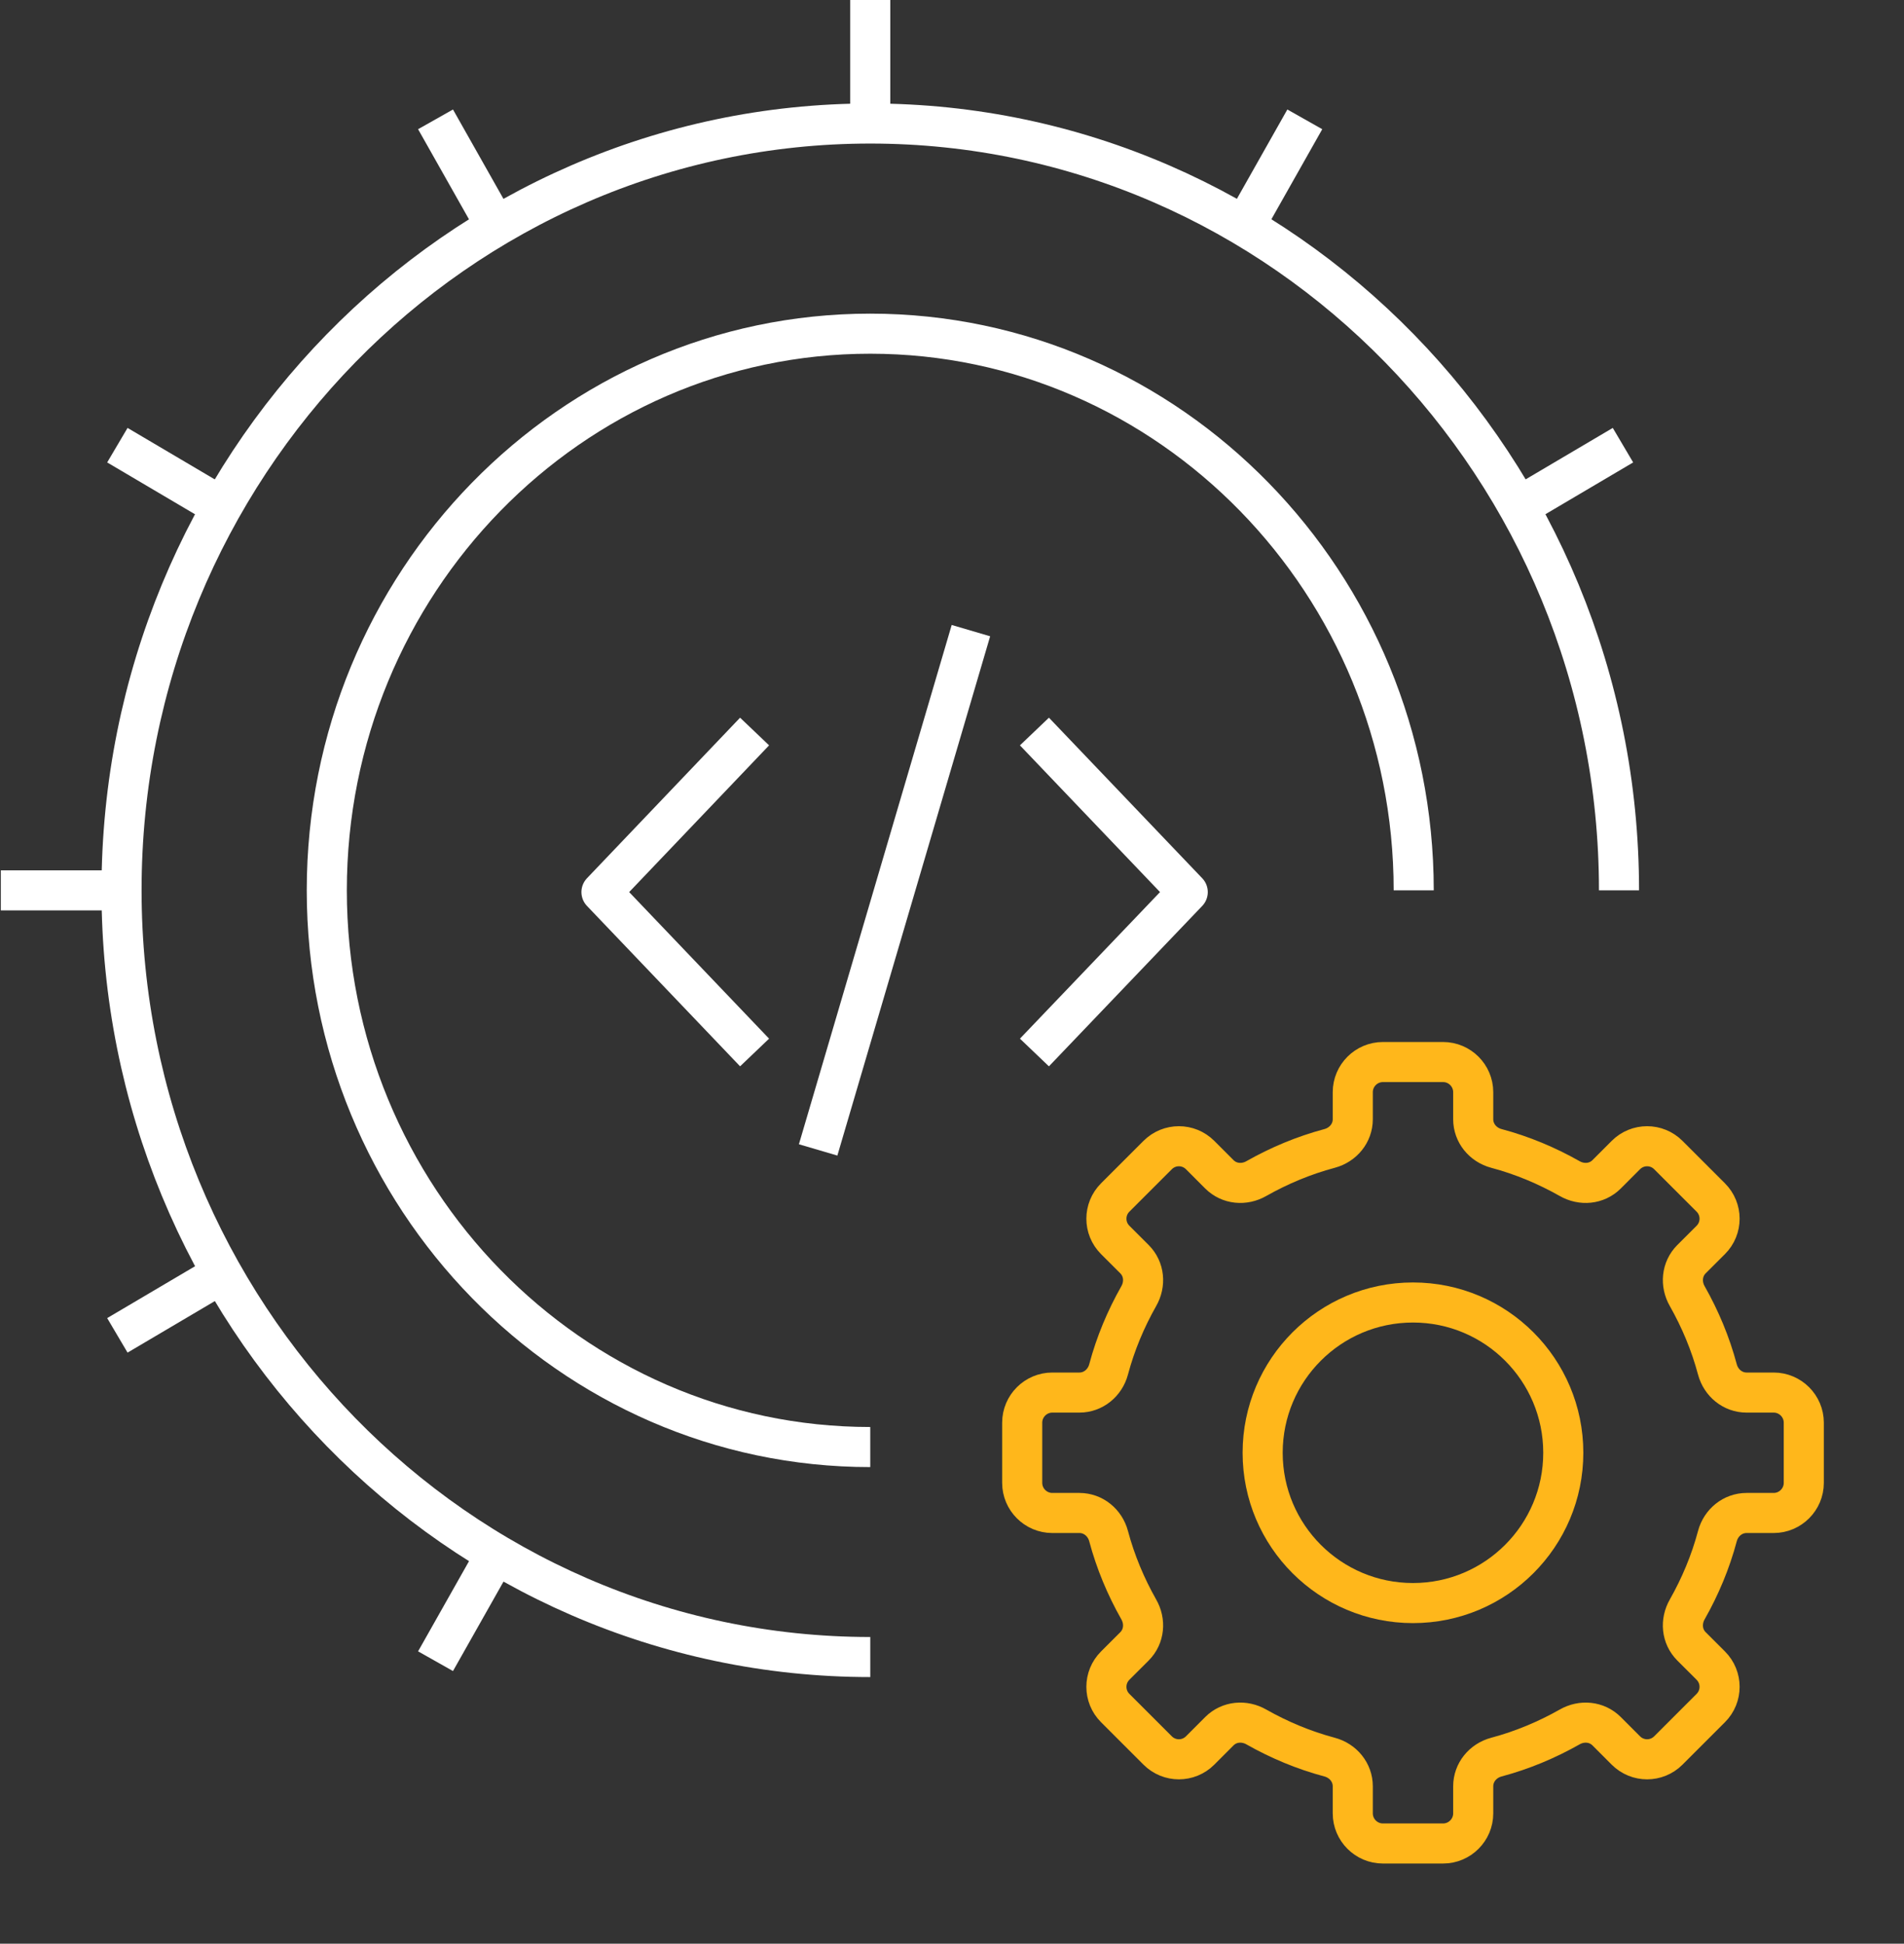 <?xml version="1.0" encoding="UTF-8"?> <svg xmlns="http://www.w3.org/2000/svg" xmlns:xlink="http://www.w3.org/1999/xlink" fill="none" height="97" viewBox="0 0 95 97" width="95"><rect x="0" y="0" width="95" height="97" fill="#333333" stroke="none"/><clipPath id="a"><path d="m0 0h95v97h-95z"></path></clipPath><g clip-path="url(#a)" stroke-linejoin="round" stroke-width="2"><g stroke="#fff"><path d="m37.65 52.524-7.64-8.005 7.64-8.013"></path><path d="m51.613 52.524 7.649-8.005-7.649-8.013"></path><path d="m48.444 31.471-7.623 25.915"></path><path d="m70.537 44.433c0-15.314-12.163-27.781-27.116-27.781s-27.116 12.458-27.116 27.781 12.163 27.781 27.116 27.781"></path><path d="m43.422 82.693c-20.596 0-37.358-17.164-37.358-38.269 0-21.105 16.754-38.26 37.358-38.26 20.604 0 37.358 17.164 37.358 38.269"></path><path d="m43.421 6.164v-6.164"></path><path d="m24.746 11.295-3.015-5.339"></path><path d="m11.076 25.298-5.22-3.082"></path><path d="m6.063 44.433h-6.021"></path><path d="m11.076 63.558-5.22 3.082"></path><path d="m24.746 77.562-3.015 5.339"></path><path d="m80.978 22.216-5.22 3.082"></path><path d="m65.103 5.956-3.015 5.339"></path></g><path d="m70.5 80c4.142 0 7.5-3.358 7.5-7.5s-3.358-7.5-7.5-7.5-7.5 3.358-7.5 7.5 3.358 7.5 7.5 7.5z" stroke="#ffb71b" stroke-linecap="round"></path><path d="m88.498 69.495h-1.352c-.691 0-1.277-.481-1.457-1.157-.346-1.292-.856-2.509-1.502-3.651-.346-.601-.285-1.352.21-1.848l.962-.961c.586-.586.586-1.532 0-2.118l-2.118-2.118c-.586-.586-1.532-.586-2.118 0l-.961.962c-.496.496-1.247.556-1.848.21-1.142-.646-2.359-1.157-3.651-1.502-.676-.18-1.157-.766-1.157-1.457v-1.352c0-.826-.676-1.502-1.502-1.502h-3.005c-.826 0-1.502.676-1.502 1.502v1.352c0 .691-.481 1.277-1.157 1.457-1.292.346-2.509.856-3.651 1.502-.601.346-1.352.285-1.848-.21l-.961-.962c-.586-.586-1.532-.586-2.118 0l-2.118 2.118c-.586.586-.586 1.532 0 2.118l.962.961c.496.496.556 1.247.21 1.848-.646 1.142-1.157 2.359-1.502 3.651-.18.676-.766 1.157-1.457 1.157h-1.352c-.826 0-1.502.676-1.502 1.502v3.005c0 .826.676 1.502 1.502 1.502h1.352c.691 0 1.277.481 1.457 1.157.346 1.292.856 2.509 1.502 3.651.346.601.285 1.352-.21 1.848l-.962.961c-.586.586-.586 1.532 0 2.118l2.118 2.118c.586.586 1.532.586 2.118 0l.961-.962c.496-.496 1.247-.556 1.848-.21 1.142.646 2.359 1.157 3.651 1.502.676.18 1.157.766 1.157 1.457v1.352c0 .826.676 1.502 1.502 1.502h3.005c.826 0 1.502-.676 1.502-1.502v-1.352c0-.691.481-1.277 1.157-1.457 1.292-.346 2.509-.856 3.651-1.502.601-.346 1.352-.285 1.848.21l.961.962c.586.586 1.532.586 2.118 0l2.118-2.118c.586-.586.586-1.532 0-2.118l-.962-.961c-.496-.496-.556-1.247-.21-1.848.646-1.142 1.157-2.359 1.502-3.651.18-.676.766-1.157 1.457-1.157h1.352c.826 0 1.502-.676 1.502-1.502v-3.005c0-.826-.676-1.502-1.502-1.502z" stroke="#ffb71b"></path></g></svg> 